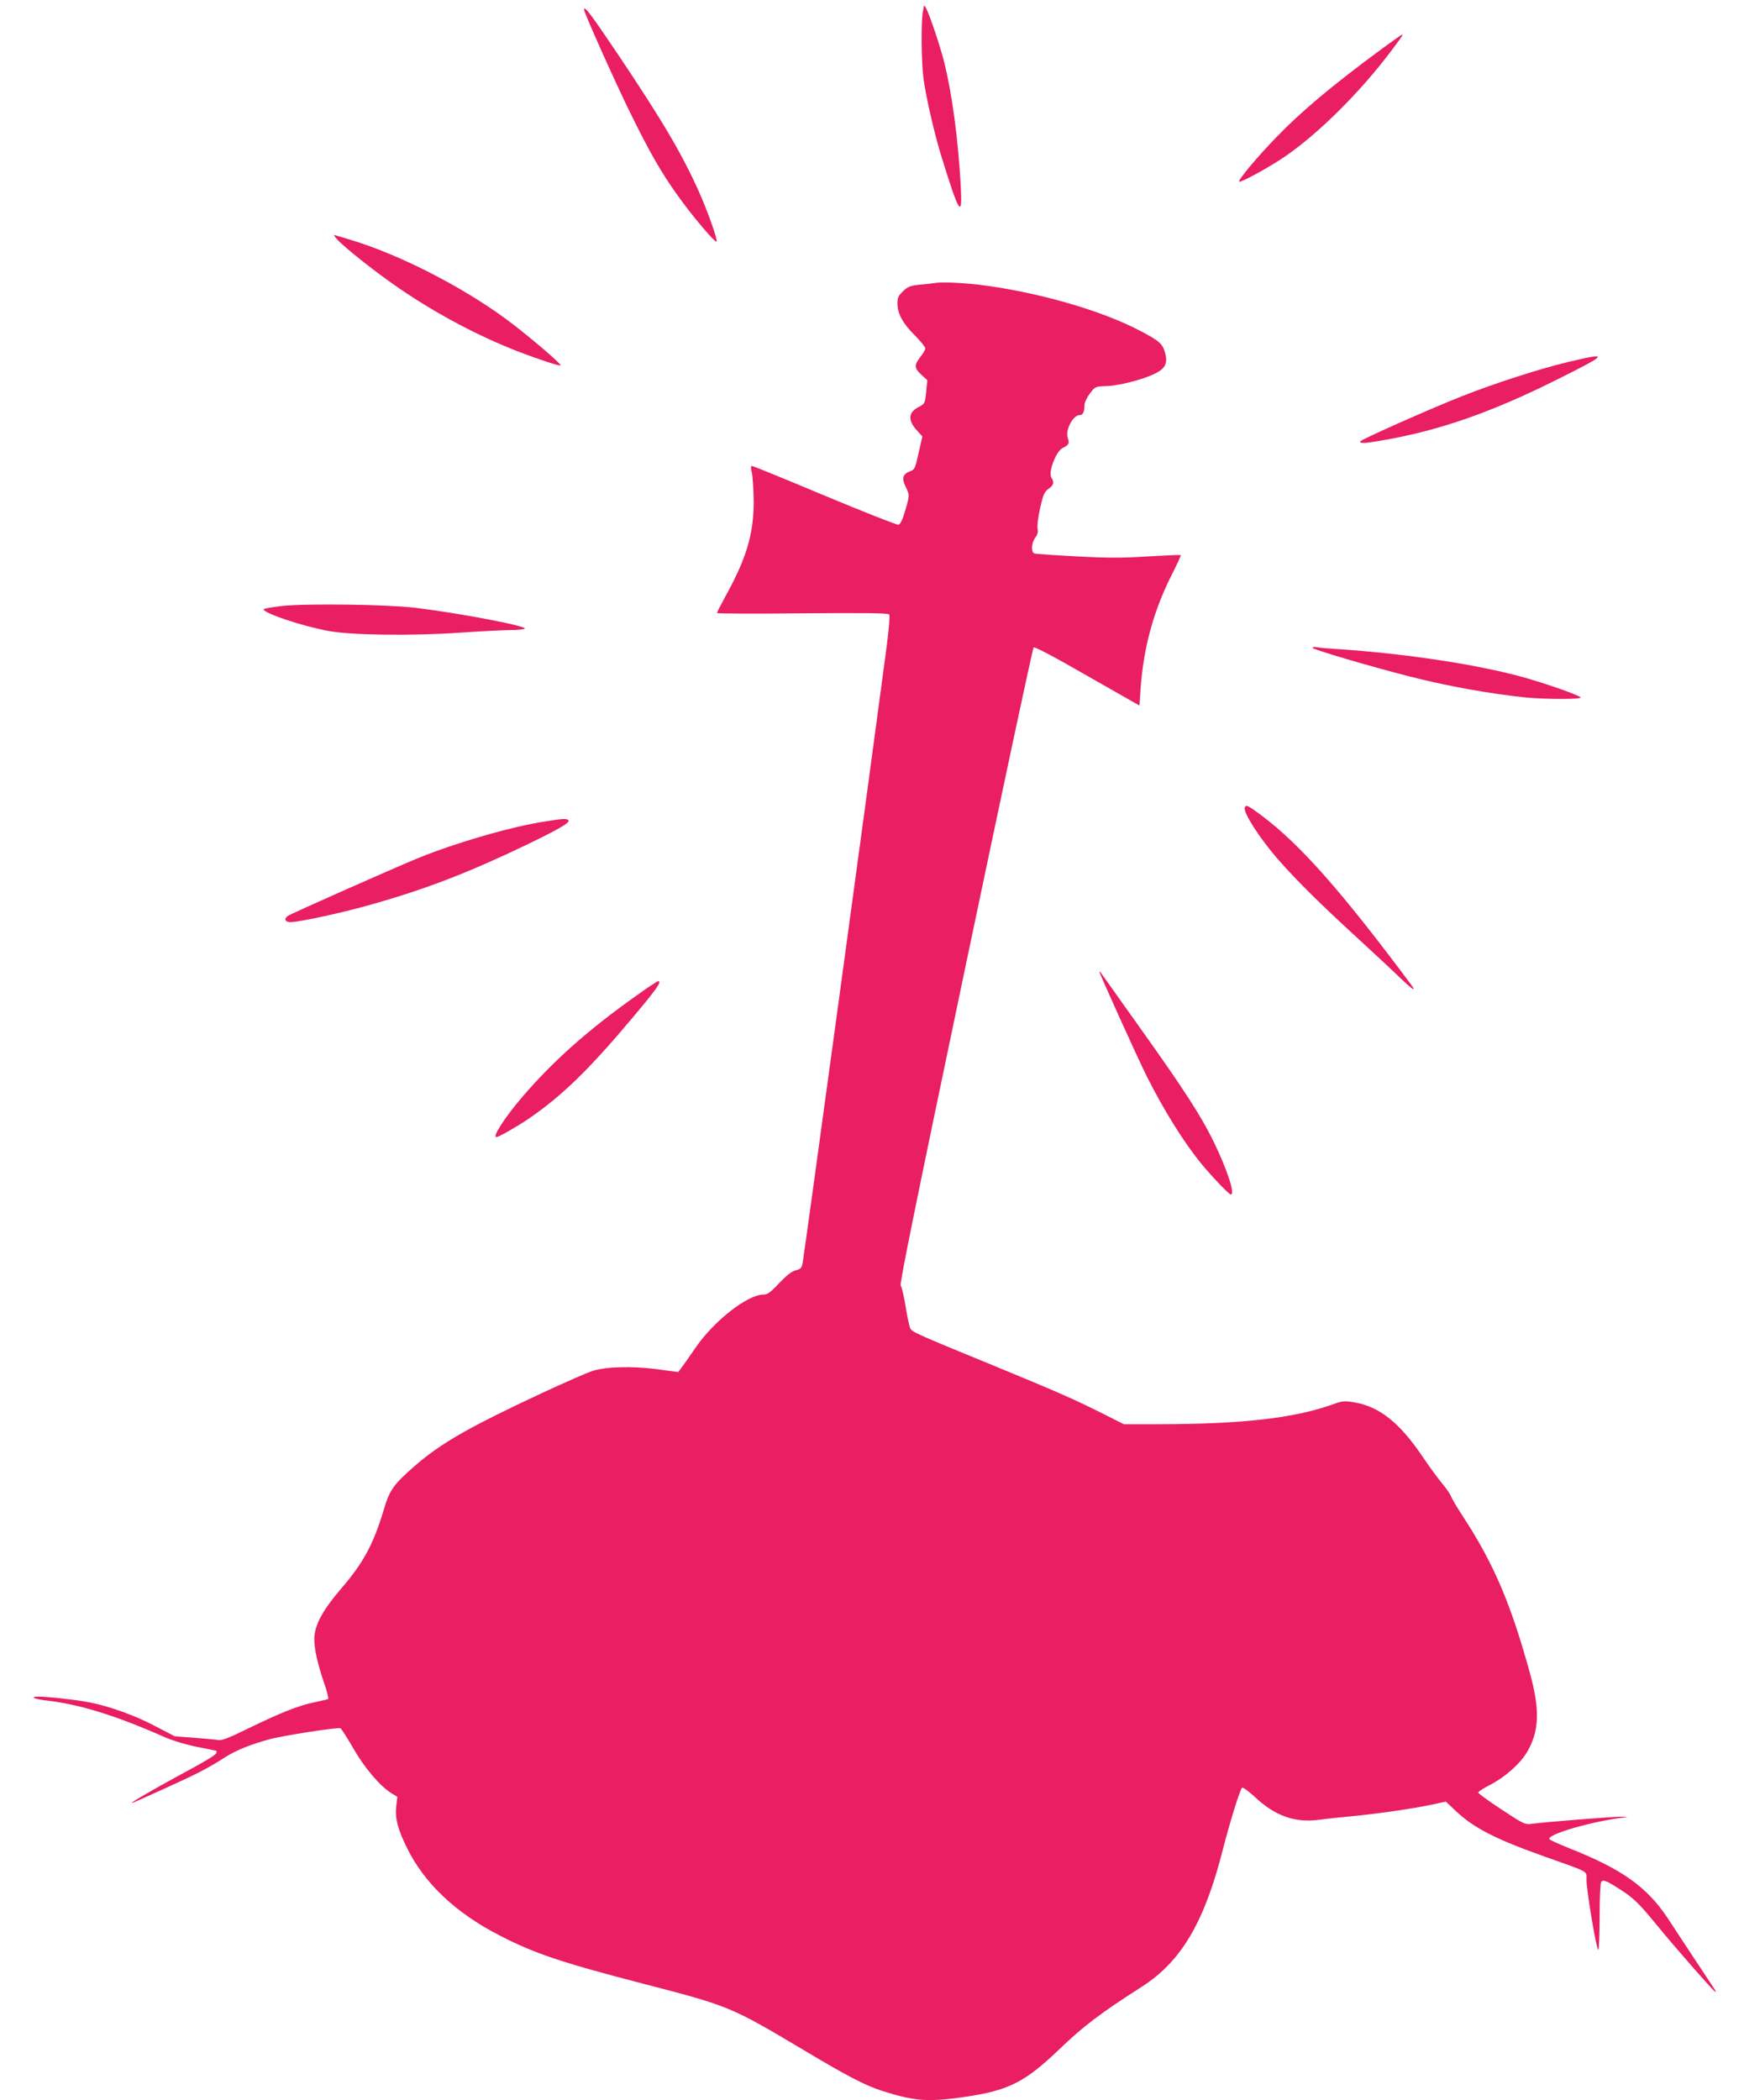 <?xml version="1.0" standalone="no"?>
<!DOCTYPE svg PUBLIC "-//W3C//DTD SVG 20010904//EN"
 "http://www.w3.org/TR/2001/REC-SVG-20010904/DTD/svg10.dtd">
<svg version="1.0" xmlns="http://www.w3.org/2000/svg"
 width="1063pt" height="1280pt" viewBox="0 0 1063 1280"
 preserveAspectRatio="xMidYMid meet">
<g transform="translate(0,1280) scale(0.1,-0.1)"
fill="#e91e63" stroke="none">
<path d="M5625 12729 c-12 -66 -9 -313 4 -409 17 -120 64 -325 105 -460 113
-367 133 -398 122 -194 -16 288 -53 563 -101 755 -25 100 -88 286 -110 328
-12 24 -13 24 -20 -20z"/>
<path d="M3560 12741 c0 -19 198 -461 290 -646 113 -229 182 -349 281 -487 88
-124 232 -294 237 -280 5 16 -53 180 -105 297 -102 230 -224 438 -496 843
-171 254 -207 301 -207 273z"/>
<path d="M8422 12502 c-305 -225 -493 -383 -647 -543 -115 -119 -230 -257
-222 -266 9 -8 191 92 282 155 204 141 453 388 641 637 65 86 78 105 71 105
-3 0 -59 -40 -125 -88z"/>
<path d="M2055 11341 c48 -53 249 -211 385 -303 226 -154 479 -288 725 -383
125 -48 246 -87 252 -82 7 8 -208 191 -332 282 -276 203 -660 398 -954 485
-40 12 -81 24 -90 27 -9 4 -3 -8 14 -26z"/>
<path d="M5690 11074 c-8 -1 -45 -6 -83 -9 -58 -6 -72 -11 -102 -39 -29 -28
-35 -41 -35 -74 0 -62 31 -121 104 -194 36 -36 66 -73 66 -81 0 -8 -13 -31
-30 -52 -39 -49 -38 -69 6 -109 l36 -33 -7 -72 c-7 -70 -8 -72 -45 -91 -63
-32 -68 -80 -14 -140 l36 -40 -23 -101 c-21 -94 -25 -102 -51 -111 -45 -16
-53 -42 -29 -92 26 -53 26 -55 -3 -152 -15 -53 -29 -80 -40 -82 -9 -2 -211 78
-449 177 -238 100 -437 181 -443 181 -9 0 -9 -11 -1 -42 5 -24 10 -101 11
-173 0 -198 -43 -345 -171 -577 -29 -53 -53 -100 -53 -104 0 -4 234 -5 520 -2
377 3 523 2 530 -7 5 -7 -2 -94 -21 -235 -89 -675 -500 -3690 -507 -3719 -6
-29 -13 -36 -42 -43 -24 -6 -55 -30 -101 -78 -53 -57 -71 -70 -96 -70 -97 0
-301 -160 -413 -323 -38 -56 -78 -112 -88 -125 l-18 -24 -135 18 c-152 19
-301 15 -387 -11 -29 -9 -164 -68 -300 -131 -454 -212 -623 -308 -786 -450
-126 -110 -151 -145 -185 -259 -64 -215 -125 -328 -260 -485 -99 -116 -145
-191 -161 -267 -13 -60 4 -158 54 -306 19 -53 30 -99 26 -102 -4 -2 -42 -11
-85 -20 -97 -20 -209 -65 -406 -161 -113 -56 -159 -73 -178 -69 -15 3 -80 9
-146 14 l-120 9 -115 60 c-122 65 -276 121 -400 146 -81 16 -259 36 -319 36
-53 -1 -19 -16 53 -24 199 -22 423 -92 715 -221 49 -22 131 -47 200 -61 64
-13 117 -24 119 -24 1 0 2 -4 2 -10 0 -14 -57 -48 -259 -157 -163 -89 -285
-161 -251 -150 8 3 100 44 203 91 192 87 256 120 360 187 64 41 153 77 266
108 83 23 417 75 436 68 6 -3 40 -56 76 -118 67 -119 163 -232 232 -276 l39
-24 -7 -59 c-8 -72 10 -141 67 -255 105 -213 296 -393 558 -528 216 -112 379
-167 885 -298 524 -136 529 -139 975 -404 262 -157 376 -216 477 -248 197 -63
279 -69 501 -37 268 39 367 88 577 289 151 145 252 221 505 383 240 154 381
392 494 838 42 164 103 360 116 374 6 5 37 -18 79 -56 121 -114 242 -158 388
-139 43 6 130 15 193 21 161 15 388 48 494 71 l89 19 57 -54 c110 -105 241
-173 545 -281 280 -99 255 -86 255 -142 0 -67 62 -433 72 -427 4 3 8 94 8 202
0 108 4 203 9 211 11 18 30 11 114 -43 85 -54 118 -87 231 -225 106 -130 344
-401 352 -401 3 0 1 6 -3 13 -23 34 -234 354 -289 438 -127 191 -280 299 -607
428 -59 24 -110 47 -113 52 -18 29 266 111 461 133 20 2 15 3 -15 4 -43 2
-456 -31 -551 -43 -44 -6 -49 -4 -187 87 -78 51 -142 98 -142 103 0 6 33 27
74 48 89 46 180 126 223 198 75 126 80 257 19 479 -117 427 -222 672 -411 961
-35 53 -66 106 -70 118 -4 12 -28 48 -54 79 -26 31 -81 106 -122 167 -138 204
-261 302 -413 328 -63 11 -72 10 -144 -16 -232 -81 -545 -116 -1044 -117
l-218 0 -147 74 c-174 86 -263 125 -639 280 -469 192 -504 208 -515 229 -6 10
-19 71 -29 134 -10 63 -24 120 -30 128 -8 10 92 500 395 1946 223 1063 409
1937 415 1943 6 6 126 -57 327 -173 l318 -181 7 102 c19 261 81 483 199 713
27 54 48 99 46 102 -2 2 -91 -2 -198 -8 -151 -10 -248 -10 -437 0 -134 7 -250
15 -258 18 -21 8 -17 66 6 96 14 18 18 33 14 55 -3 17 3 72 16 126 18 82 26
99 51 117 32 22 36 39 17 69 -20 32 29 160 68 179 39 19 44 29 32 63 -16 46
32 138 72 138 20 0 30 19 30 60 0 17 14 46 33 72 33 43 33 43 104 45 76 3 220
40 293 76 62 31 78 62 62 124 -15 58 -35 76 -161 141 -240 125 -635 236 -977
277 -118 13 -236 18 -274 9z"/>
<path d="M9555 10593 c-172 -41 -436 -126 -645 -208 -202 -80 -620 -266 -620
-276 0 -13 33 -11 135 7 349 60 669 172 1076 376 304 152 310 162 54 101z"/>
<path d="M1720 9107 c-63 -7 -114 -16 -113 -21 4 -25 239 -103 398 -132 137
-25 508 -30 797 -10 130 9 270 16 310 16 40 0 79 4 86 8 23 15 -389 94 -668
128 -172 20 -649 27 -810 11z"/>
<path d="M8000 8852 c0 -10 347 -112 585 -173 234 -60 484 -105 707 -129 130
-13 355 -13 342 0 -14 14 -185 75 -326 116 -285 82 -737 151 -1168 179 -52 3
-105 8 -117 11 -13 2 -23 1 -23 -4z"/>
<path d="M7587 7878 c-10 -30 92 -189 205 -318 108 -123 257 -271 468 -464
102 -94 222 -205 266 -248 87 -83 112 -99 72 -45 -422 566 -670 847 -906 1025
-87 65 -98 70 -105 50z"/>
<path d="M3325 7794 c-209 -32 -540 -128 -775 -223 -148 -61 -781 -341 -797
-354 -24 -18 -14 -37 17 -37 54 0 326 59 502 110 334 95 584 192 943 364 190
92 259 132 250 146 -8 12 -28 12 -140 -6z"/>
<path d="M6701 6878 c-1 -9 238 -537 289 -638 105 -210 233 -413 337 -538 68
-82 165 -182 175 -182 28 0 -21 150 -106 325 -76 155 -183 320 -439 679 -122
171 -230 323 -239 336 -9 14 -17 22 -17 18z"/>
<path d="M3876 6730 c-289 -205 -500 -392 -688 -610 -107 -124 -189 -250 -163
-250 15 0 120 60 196 111 206 141 371 302 640 623 145 173 175 216 150 216 -5
0 -66 -40 -135 -90z"/>
</g>
</svg>

